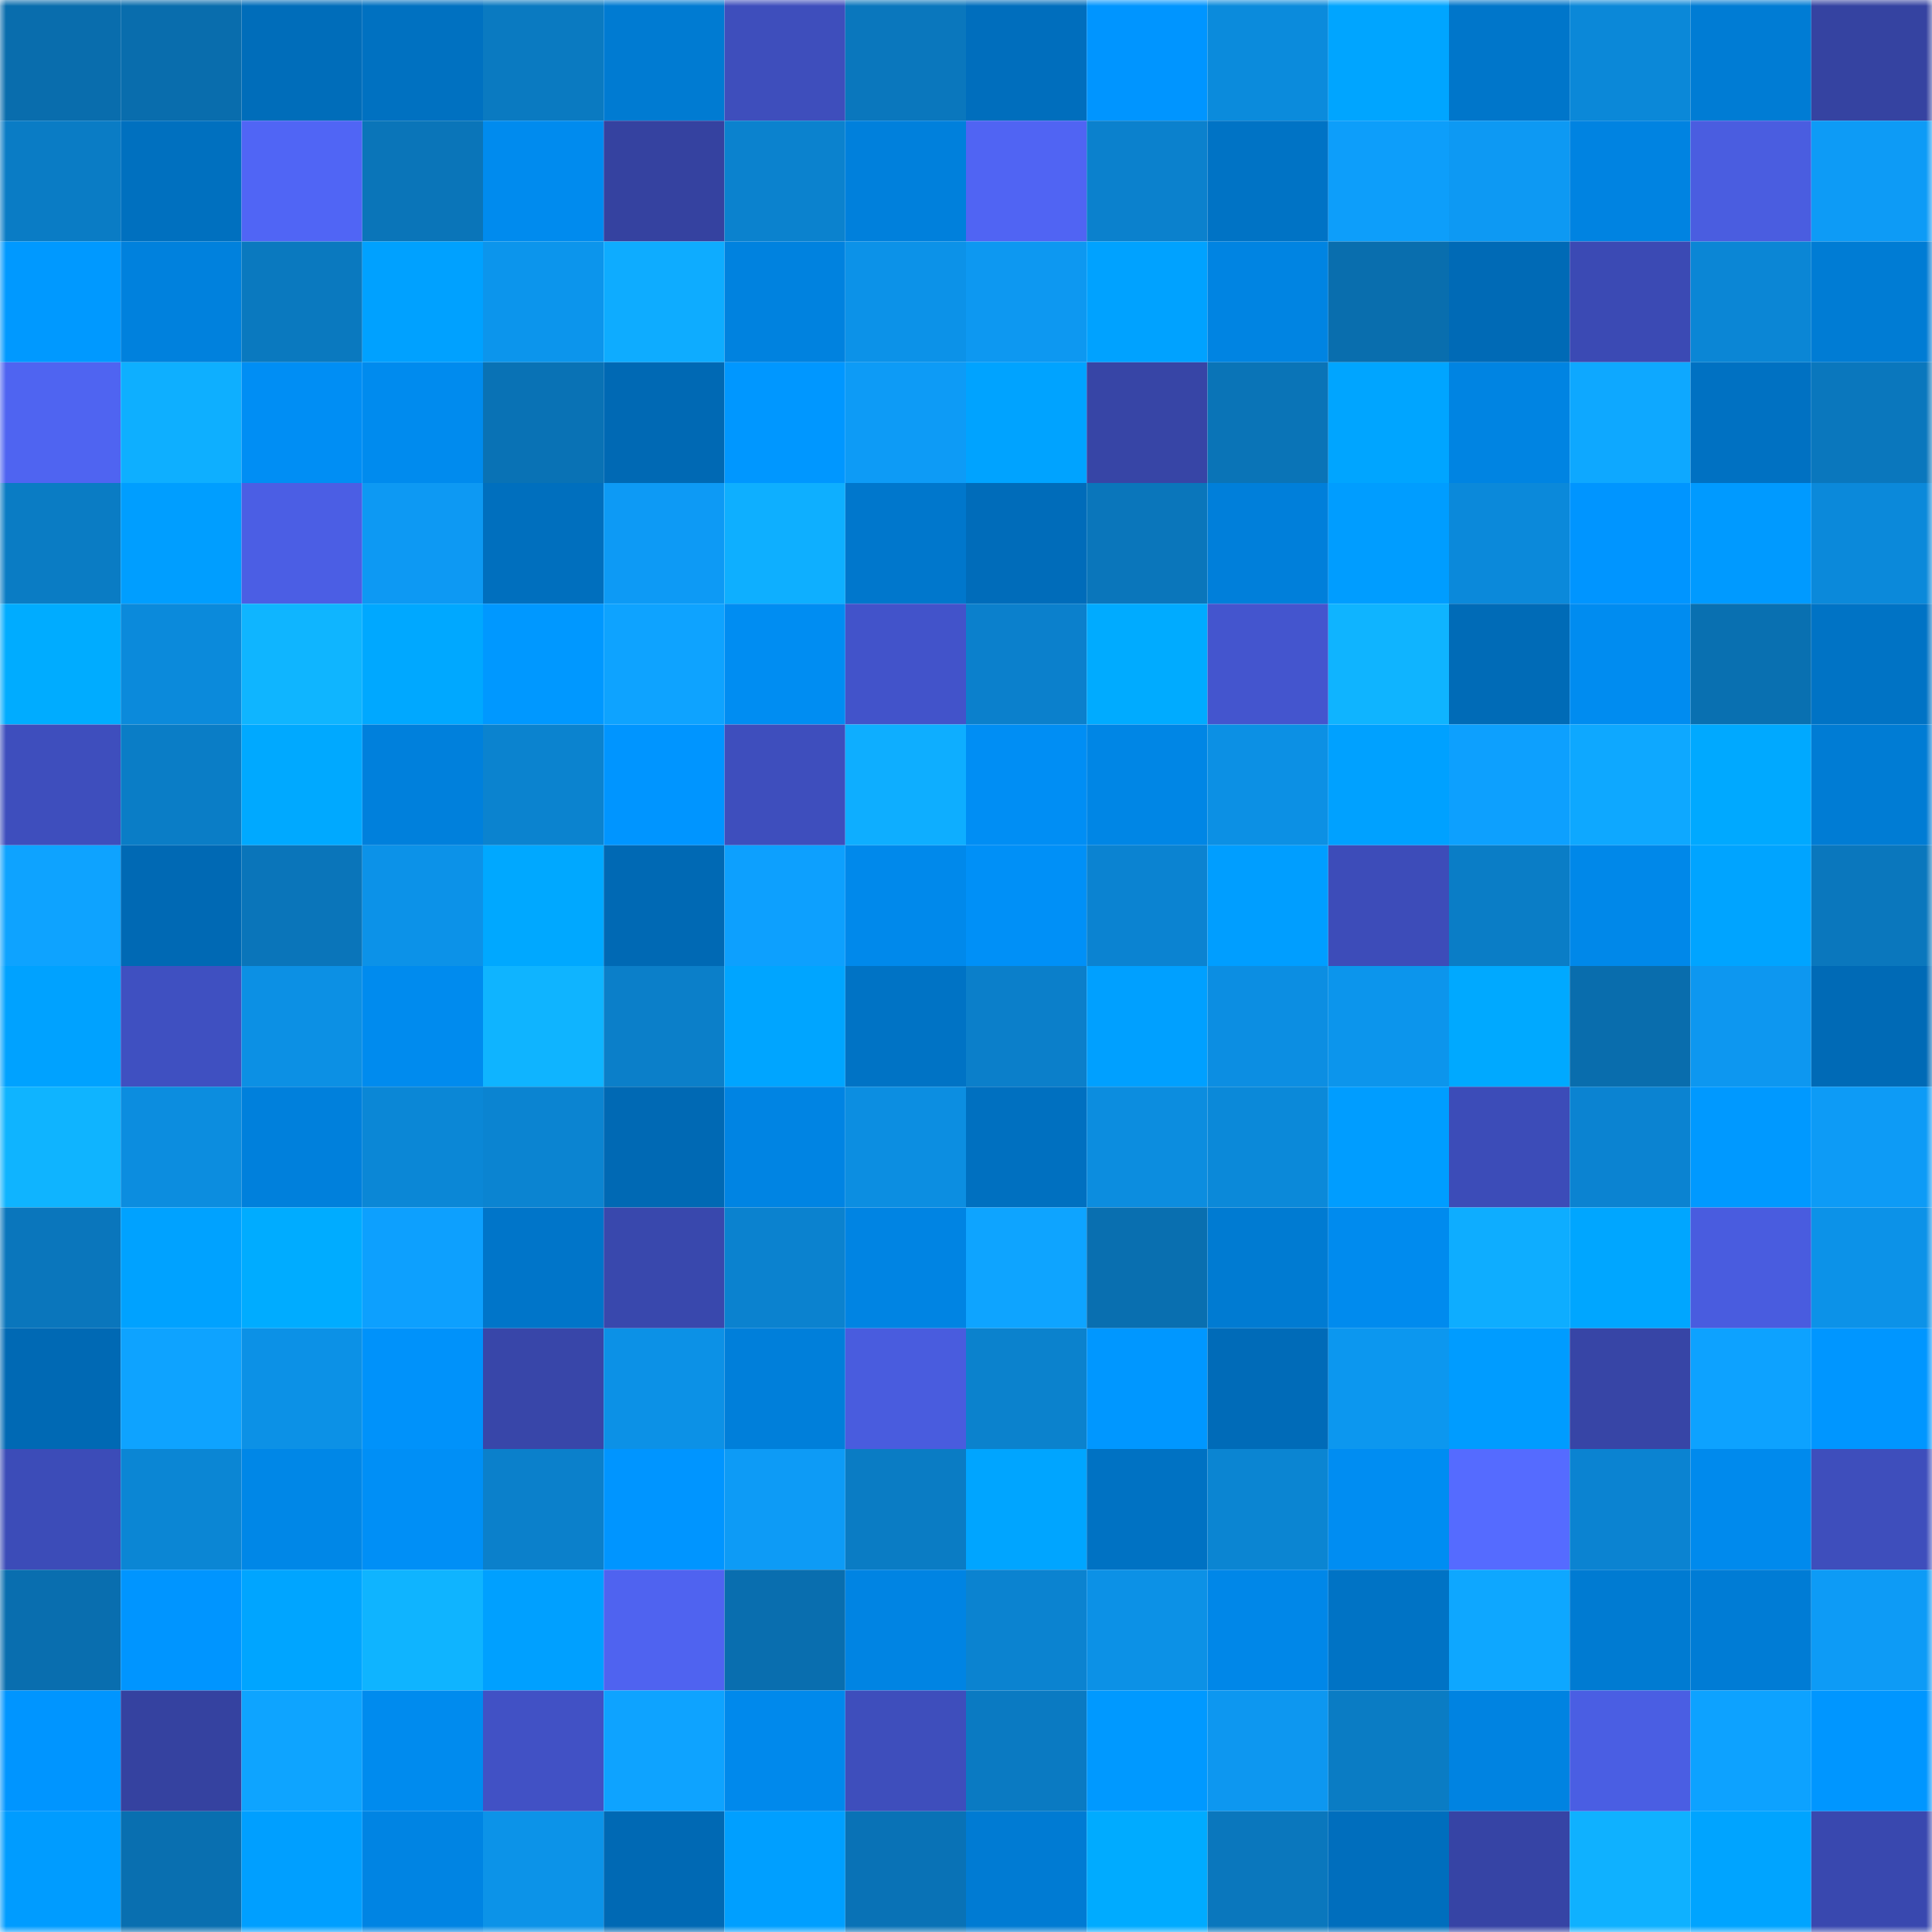 <svg viewBox="0 0 160 160" fill="none" role="img" xmlns="http://www.w3.org/2000/svg" width="240" height="240" name="ens%2C33-11.eth"><mask id="120536938" mask-type="alpha" maskUnits="userSpaceOnUse" x="0" y="0" width="160" height="160"><rect width="160" height="160" fill="#FFFFFF"></rect></mask><g mask="url(#120536938)"><rect x="0" y="0" width="10" height="10" fill="#096dad"></rect><rect x="10" y="0" width="10" height="10" fill="#096dad"></rect><rect x="20" y="0" width="10" height="10" fill="#006dba"></rect><rect x="30" y="0" width="10" height="10" fill="#0071c1"></rect><rect x="40" y="0" width="10" height="10" fill="#0a7ac1"></rect><rect x="50" y="0" width="10" height="10" fill="#007bd2"></rect><rect x="60" y="0" width="10" height="10" fill="#3e4ebc"></rect><rect x="70" y="0" width="10" height="10" fill="#0a77bd"></rect><rect x="80" y="0" width="10" height="10" fill="#006ebd"></rect><rect x="90" y="0" width="10" height="10" fill="#0095ff"></rect><rect x="100" y="0" width="10" height="10" fill="#0b8bdc"></rect><rect x="110" y="0" width="10" height="10" fill="#00a5ff"></rect><rect x="120" y="0" width="10" height="10" fill="#0076ca"></rect><rect x="130" y="0" width="10" height="10" fill="#0b88d8"></rect><rect x="140" y="0" width="10" height="10" fill="#007cd4"></rect><rect x="150" y="0" width="10" height="10" fill="#3543a1"></rect><rect x="0" y="10" width="10" height="10" fill="#0a7cc5"></rect><rect x="10" y="10" width="10" height="10" fill="#0070bf"></rect><rect x="20" y="10" width="10" height="10" fill="#5065f5"></rect><rect x="30" y="10" width="10" height="10" fill="#0a75b9"></rect><rect x="40" y="10" width="10" height="10" fill="#008bee"></rect><rect x="50" y="10" width="10" height="10" fill="#3542a0"></rect><rect x="60" y="10" width="10" height="10" fill="#0b82ce"></rect><rect x="70" y="10" width="10" height="10" fill="#0080dc"></rect><rect x="80" y="10" width="10" height="10" fill="#5064f3"></rect><rect x="90" y="10" width="10" height="10" fill="#0b81cd"></rect><rect x="100" y="10" width="10" height="10" fill="#0073c5"></rect><rect x="110" y="10" width="10" height="10" fill="#0d9efa"></rect><rect x="120" y="10" width="10" height="10" fill="#0d99f3"></rect><rect x="130" y="10" width="10" height="10" fill="#0083e1"></rect><rect x="140" y="10" width="10" height="10" fill="#4a5de0"></rect><rect x="150" y="10" width="10" height="10" fill="#0d9bf6"></rect><rect x="0" y="20" width="10" height="10" fill="#0099ff"></rect><rect x="10" y="20" width="10" height="10" fill="#0081dd"></rect><rect x="20" y="20" width="10" height="10" fill="#0a79bf"></rect><rect x="30" y="20" width="10" height="10" fill="#00a1ff"></rect><rect x="40" y="20" width="10" height="10" fill="#0c95ec"></rect><rect x="50" y="20" width="10" height="10" fill="#0eacff"></rect><rect x="60" y="20" width="10" height="10" fill="#0082df"></rect><rect x="70" y="20" width="10" height="10" fill="#0c92e8"></rect><rect x="80" y="20" width="10" height="10" fill="#0d98f1"></rect><rect x="90" y="20" width="10" height="10" fill="#00a2ff"></rect><rect x="100" y="20" width="10" height="10" fill="#0084e2"></rect><rect x="110" y="20" width="10" height="10" fill="#096eae"></rect><rect x="120" y="20" width="10" height="10" fill="#006ab6"></rect><rect x="130" y="20" width="10" height="10" fill="#3b4ab4"></rect><rect x="140" y="20" width="10" height="10" fill="#0b86d5"></rect><rect x="150" y="20" width="10" height="10" fill="#007cd4"></rect><rect x="0" y="30" width="10" height="10" fill="#4f64f1"></rect><rect x="10" y="30" width="10" height="10" fill="#0eafff"></rect><rect x="20" y="30" width="10" height="10" fill="#008ef4"></rect><rect x="30" y="30" width="10" height="10" fill="#008bee"></rect><rect x="40" y="30" width="10" height="10" fill="#0972b5"></rect><rect x="50" y="30" width="10" height="10" fill="#0069b4"></rect><rect x="60" y="30" width="10" height="10" fill="#0097ff"></rect><rect x="70" y="30" width="10" height="10" fill="#0d9bf6"></rect><rect x="80" y="30" width="10" height="10" fill="#00a3ff"></rect><rect x="90" y="30" width="10" height="10" fill="#3745a6"></rect><rect x="100" y="30" width="10" height="10" fill="#0a74b7"></rect><rect x="110" y="30" width="10" height="10" fill="#00a5ff"></rect><rect x="120" y="30" width="10" height="10" fill="#0084e2"></rect><rect x="130" y="30" width="10" height="10" fill="#0ea8ff"></rect><rect x="140" y="30" width="10" height="10" fill="#0071c2"></rect><rect x="150" y="30" width="10" height="10" fill="#0a77bd"></rect><rect x="0" y="40" width="10" height="10" fill="#0a7cc4"></rect><rect x="10" y="40" width="10" height="10" fill="#009eff"></rect><rect x="20" y="40" width="10" height="10" fill="#4b5ee4"></rect><rect x="30" y="40" width="10" height="10" fill="#0d99f3"></rect><rect x="40" y="40" width="10" height="10" fill="#006fbe"></rect><rect x="50" y="40" width="10" height="10" fill="#0d9af5"></rect><rect x="60" y="40" width="10" height="10" fill="#0eafff"></rect><rect x="70" y="40" width="10" height="10" fill="#0077cc"></rect><rect x="80" y="40" width="10" height="10" fill="#006cba"></rect><rect x="90" y="40" width="10" height="10" fill="#0a76bb"></rect><rect x="100" y="40" width="10" height="10" fill="#007fda"></rect><rect x="110" y="40" width="10" height="10" fill="#009dff"></rect><rect x="120" y="40" width="10" height="10" fill="#0b89da"></rect><rect x="130" y="40" width="10" height="10" fill="#0095ff"></rect><rect x="140" y="40" width="10" height="10" fill="#009aff"></rect><rect x="150" y="40" width="10" height="10" fill="#0b89da"></rect><rect x="0" y="50" width="10" height="10" fill="#00acff"></rect><rect x="10" y="50" width="10" height="10" fill="#0b8adb"></rect><rect x="20" y="50" width="10" height="10" fill="#0fb5ff"></rect><rect x="30" y="50" width="10" height="10" fill="#00a8ff"></rect><rect x="40" y="50" width="10" height="10" fill="#0098ff"></rect><rect x="50" y="50" width="10" height="10" fill="#0ea3ff"></rect><rect x="60" y="50" width="10" height="10" fill="#008df2"></rect><rect x="70" y="50" width="10" height="10" fill="#4253ca"></rect><rect x="80" y="50" width="10" height="10" fill="#0b80cc"></rect><rect x="90" y="50" width="10" height="10" fill="#00abff"></rect><rect x="100" y="50" width="10" height="10" fill="#4455ce"></rect><rect x="110" y="50" width="10" height="10" fill="#0fb4ff"></rect><rect x="120" y="50" width="10" height="10" fill="#006bb7"></rect><rect x="130" y="50" width="10" height="10" fill="#008cf0"></rect><rect x="140" y="50" width="10" height="10" fill="#0970b1"></rect><rect x="150" y="50" width="10" height="10" fill="#0073c5"></rect><rect x="0" y="60" width="10" height="10" fill="#3e4ebd"></rect><rect x="10" y="60" width="10" height="10" fill="#0a7dc6"></rect><rect x="20" y="60" width="10" height="10" fill="#00a9ff"></rect><rect x="30" y="60" width="10" height="10" fill="#0080dc"></rect><rect x="40" y="60" width="10" height="10" fill="#0b83cf"></rect><rect x="50" y="60" width="10" height="10" fill="#0095ff"></rect><rect x="60" y="60" width="10" height="10" fill="#3e4ebd"></rect><rect x="70" y="60" width="10" height="10" fill="#0eaeff"></rect><rect x="80" y="60" width="10" height="10" fill="#008ef4"></rect><rect x="90" y="60" width="10" height="10" fill="#0086e5"></rect><rect x="100" y="60" width="10" height="10" fill="#0c90e4"></rect><rect x="110" y="60" width="10" height="10" fill="#00a1ff"></rect><rect x="120" y="60" width="10" height="10" fill="#0da0fe"></rect><rect x="130" y="60" width="10" height="10" fill="#0ea8ff"></rect><rect x="140" y="60" width="10" height="10" fill="#00a9ff"></rect><rect x="150" y="60" width="10" height="10" fill="#007cd4"></rect><rect x="0" y="70" width="10" height="10" fill="#0ea3ff"></rect><rect x="10" y="70" width="10" height="10" fill="#0069b4"></rect><rect x="20" y="70" width="10" height="10" fill="#0a75ba"></rect><rect x="30" y="70" width="10" height="10" fill="#0c92e8"></rect><rect x="40" y="70" width="10" height="10" fill="#00a8ff"></rect><rect x="50" y="70" width="10" height="10" fill="#0069b4"></rect><rect x="60" y="70" width="10" height="10" fill="#0da0fe"></rect><rect x="70" y="70" width="10" height="10" fill="#0089eb"></rect><rect x="80" y="70" width="10" height="10" fill="#0090f7"></rect><rect x="90" y="70" width="10" height="10" fill="#0b83d1"></rect><rect x="100" y="70" width="10" height="10" fill="#009eff"></rect><rect x="110" y="70" width="10" height="10" fill="#3d4cb9"></rect><rect x="120" y="70" width="10" height="10" fill="#0a7dc6"></rect><rect x="130" y="70" width="10" height="10" fill="#0088e9"></rect><rect x="140" y="70" width="10" height="10" fill="#00a4ff"></rect><rect x="150" y="70" width="10" height="10" fill="#0a77bd"></rect><rect x="0" y="80" width="10" height="10" fill="#00a2ff"></rect><rect x="10" y="80" width="10" height="10" fill="#3f50c1"></rect><rect x="20" y="80" width="10" height="10" fill="#0c90e4"></rect><rect x="30" y="80" width="10" height="10" fill="#008bee"></rect><rect x="40" y="80" width="10" height="10" fill="#0fb4ff"></rect><rect x="50" y="80" width="10" height="10" fill="#0b7fc9"></rect><rect x="60" y="80" width="10" height="10" fill="#00a5ff"></rect><rect x="70" y="80" width="10" height="10" fill="#0073c5"></rect><rect x="80" y="80" width="10" height="10" fill="#0b7fca"></rect><rect x="90" y="80" width="10" height="10" fill="#00a0ff"></rect><rect x="100" y="80" width="10" height="10" fill="#0c8ee2"></rect><rect x="110" y="80" width="10" height="10" fill="#0c95ec"></rect><rect x="120" y="80" width="10" height="10" fill="#00a9ff"></rect><rect x="130" y="80" width="10" height="10" fill="#096dad"></rect><rect x="140" y="80" width="10" height="10" fill="#0d97f0"></rect><rect x="150" y="80" width="10" height="10" fill="#006ab6"></rect><rect x="0" y="90" width="10" height="10" fill="#0fb4ff"></rect><rect x="10" y="90" width="10" height="10" fill="#0c8ddf"></rect><rect x="20" y="90" width="10" height="10" fill="#0080dc"></rect><rect x="30" y="90" width="10" height="10" fill="#0b87d6"></rect><rect x="40" y="90" width="10" height="10" fill="#0b84d1"></rect><rect x="50" y="90" width="10" height="10" fill="#0069b4"></rect><rect x="60" y="90" width="10" height="10" fill="#0084e3"></rect><rect x="70" y="90" width="10" height="10" fill="#0c8ee1"></rect><rect x="80" y="90" width="10" height="10" fill="#0070c0"></rect><rect x="90" y="90" width="10" height="10" fill="#0c8ddf"></rect><rect x="100" y="90" width="10" height="10" fill="#0b89d9"></rect><rect x="110" y="90" width="10" height="10" fill="#009dff"></rect><rect x="120" y="90" width="10" height="10" fill="#3c4cb8"></rect><rect x="130" y="90" width="10" height="10" fill="#0b83d1"></rect><rect x="140" y="90" width="10" height="10" fill="#0099ff"></rect><rect x="150" y="90" width="10" height="10" fill="#0d9bf6"></rect><rect x="0" y="100" width="10" height="10" fill="#0a76bc"></rect><rect x="10" y="100" width="10" height="10" fill="#00a2ff"></rect><rect x="20" y="100" width="10" height="10" fill="#00acff"></rect><rect x="30" y="100" width="10" height="10" fill="#0da0fe"></rect><rect x="40" y="100" width="10" height="10" fill="#0075c9"></rect><rect x="50" y="100" width="10" height="10" fill="#3948ad"></rect><rect x="60" y="100" width="10" height="10" fill="#0b82cf"></rect><rect x="70" y="100" width="10" height="10" fill="#0084e3"></rect><rect x="80" y="100" width="10" height="10" fill="#0ea4ff"></rect><rect x="90" y="100" width="10" height="10" fill="#096fb0"></rect><rect x="100" y="100" width="10" height="10" fill="#007bd2"></rect><rect x="110" y="100" width="10" height="10" fill="#008bee"></rect><rect x="120" y="100" width="10" height="10" fill="#0eadff"></rect><rect x="130" y="100" width="10" height="10" fill="#00a6ff"></rect><rect x="140" y="100" width="10" height="10" fill="#495cdf"></rect><rect x="150" y="100" width="10" height="10" fill="#0c92e8"></rect><rect x="0" y="110" width="10" height="10" fill="#0069b4"></rect><rect x="10" y="110" width="10" height="10" fill="#0ea3ff"></rect><rect x="20" y="110" width="10" height="10" fill="#0c91e6"></rect><rect x="30" y="110" width="10" height="10" fill="#0092fa"></rect><rect x="40" y="110" width="10" height="10" fill="#3846a9"></rect><rect x="50" y="110" width="10" height="10" fill="#0c91e6"></rect><rect x="60" y="110" width="10" height="10" fill="#007fda"></rect><rect x="70" y="110" width="10" height="10" fill="#495cde"></rect><rect x="80" y="110" width="10" height="10" fill="#0b82cd"></rect><rect x="90" y="110" width="10" height="10" fill="#0097ff"></rect><rect x="100" y="110" width="10" height="10" fill="#006bb8"></rect><rect x="110" y="110" width="10" height="10" fill="#0c97ef"></rect><rect x="120" y="110" width="10" height="10" fill="#009cff"></rect><rect x="130" y="110" width="10" height="10" fill="#3745a6"></rect><rect x="140" y="110" width="10" height="10" fill="#0da2ff"></rect><rect x="150" y="110" width="10" height="10" fill="#0096ff"></rect><rect x="0" y="120" width="10" height="10" fill="#3c4cb8"></rect><rect x="10" y="120" width="10" height="10" fill="#0b86d4"></rect><rect x="20" y="120" width="10" height="10" fill="#0087e7"></rect><rect x="30" y="120" width="10" height="10" fill="#008ff6"></rect><rect x="40" y="120" width="10" height="10" fill="#0b80cb"></rect><rect x="50" y="120" width="10" height="10" fill="#0095ff"></rect><rect x="60" y="120" width="10" height="10" fill="#0d9bf6"></rect><rect x="70" y="120" width="10" height="10" fill="#0a7cc4"></rect><rect x="80" y="120" width="10" height="10" fill="#00a5ff"></rect><rect x="90" y="120" width="10" height="10" fill="#0072c3"></rect><rect x="100" y="120" width="10" height="10" fill="#0b85d2"></rect><rect x="110" y="120" width="10" height="10" fill="#008df2"></rect><rect x="120" y="120" width="10" height="10" fill="#556bff"></rect><rect x="130" y="120" width="10" height="10" fill="#0b83d1"></rect><rect x="140" y="120" width="10" height="10" fill="#008aed"></rect><rect x="150" y="120" width="10" height="10" fill="#3e4ebc"></rect><rect x="0" y="130" width="10" height="10" fill="#096eaf"></rect><rect x="10" y="130" width="10" height="10" fill="#0095ff"></rect><rect x="20" y="130" width="10" height="10" fill="#00a5ff"></rect><rect x="30" y="130" width="10" height="10" fill="#0fb4ff"></rect><rect x="40" y="130" width="10" height="10" fill="#00a0ff"></rect><rect x="50" y="130" width="10" height="10" fill="#4f63f0"></rect><rect x="60" y="130" width="10" height="10" fill="#096eaf"></rect><rect x="70" y="130" width="10" height="10" fill="#0084e3"></rect><rect x="80" y="130" width="10" height="10" fill="#0b83d0"></rect><rect x="90" y="130" width="10" height="10" fill="#0c91e6"></rect><rect x="100" y="130" width="10" height="10" fill="#0087e8"></rect><rect x="110" y="130" width="10" height="10" fill="#0073c5"></rect><rect x="120" y="130" width="10" height="10" fill="#0ea7ff"></rect><rect x="130" y="130" width="10" height="10" fill="#007bd2"></rect><rect x="140" y="130" width="10" height="10" fill="#007cd5"></rect><rect x="150" y="130" width="10" height="10" fill="#0d9bf6"></rect><rect x="0" y="140" width="10" height="10" fill="#0095ff"></rect><rect x="10" y="140" width="10" height="10" fill="#3542a0"></rect><rect x="20" y="140" width="10" height="10" fill="#0ea4ff"></rect><rect x="30" y="140" width="10" height="10" fill="#008bee"></rect><rect x="40" y="140" width="10" height="10" fill="#4151c5"></rect><rect x="50" y="140" width="10" height="10" fill="#0ea3ff"></rect><rect x="60" y="140" width="10" height="10" fill="#0089ec"></rect><rect x="70" y="140" width="10" height="10" fill="#3e4ebc"></rect><rect x="80" y="140" width="10" height="10" fill="#0a7ac2"></rect><rect x="90" y="140" width="10" height="10" fill="#0099ff"></rect><rect x="100" y="140" width="10" height="10" fill="#0d97f0"></rect><rect x="110" y="140" width="10" height="10" fill="#0a7cc4"></rect><rect x="120" y="140" width="10" height="10" fill="#0083e1"></rect><rect x="130" y="140" width="10" height="10" fill="#4a5ee3"></rect><rect x="140" y="140" width="10" height="10" fill="#0da2ff"></rect><rect x="150" y="140" width="10" height="10" fill="#0096ff"></rect><rect x="0" y="150" width="10" height="10" fill="#009cff"></rect><rect x="10" y="150" width="10" height="10" fill="#096fb0"></rect><rect x="20" y="150" width="10" height="10" fill="#009fff"></rect><rect x="30" y="150" width="10" height="10" fill="#0084e3"></rect><rect x="40" y="150" width="10" height="10" fill="#0c93e8"></rect><rect x="50" y="150" width="10" height="10" fill="#0069b4"></rect><rect x="60" y="150" width="10" height="10" fill="#009fff"></rect><rect x="70" y="150" width="10" height="10" fill="#0972b6"></rect><rect x="80" y="150" width="10" height="10" fill="#007bd3"></rect><rect x="90" y="150" width="10" height="10" fill="#00abff"></rect><rect x="100" y="150" width="10" height="10" fill="#0a77bd"></rect><rect x="110" y="150" width="10" height="10" fill="#006ebd"></rect><rect x="120" y="150" width="10" height="10" fill="#3644a5"></rect><rect x="130" y="150" width="10" height="10" fill="#0fb1ff"></rect><rect x="140" y="150" width="10" height="10" fill="#00a4ff"></rect><rect x="150" y="150" width="10" height="10" fill="#3948af"></rect></g></svg>